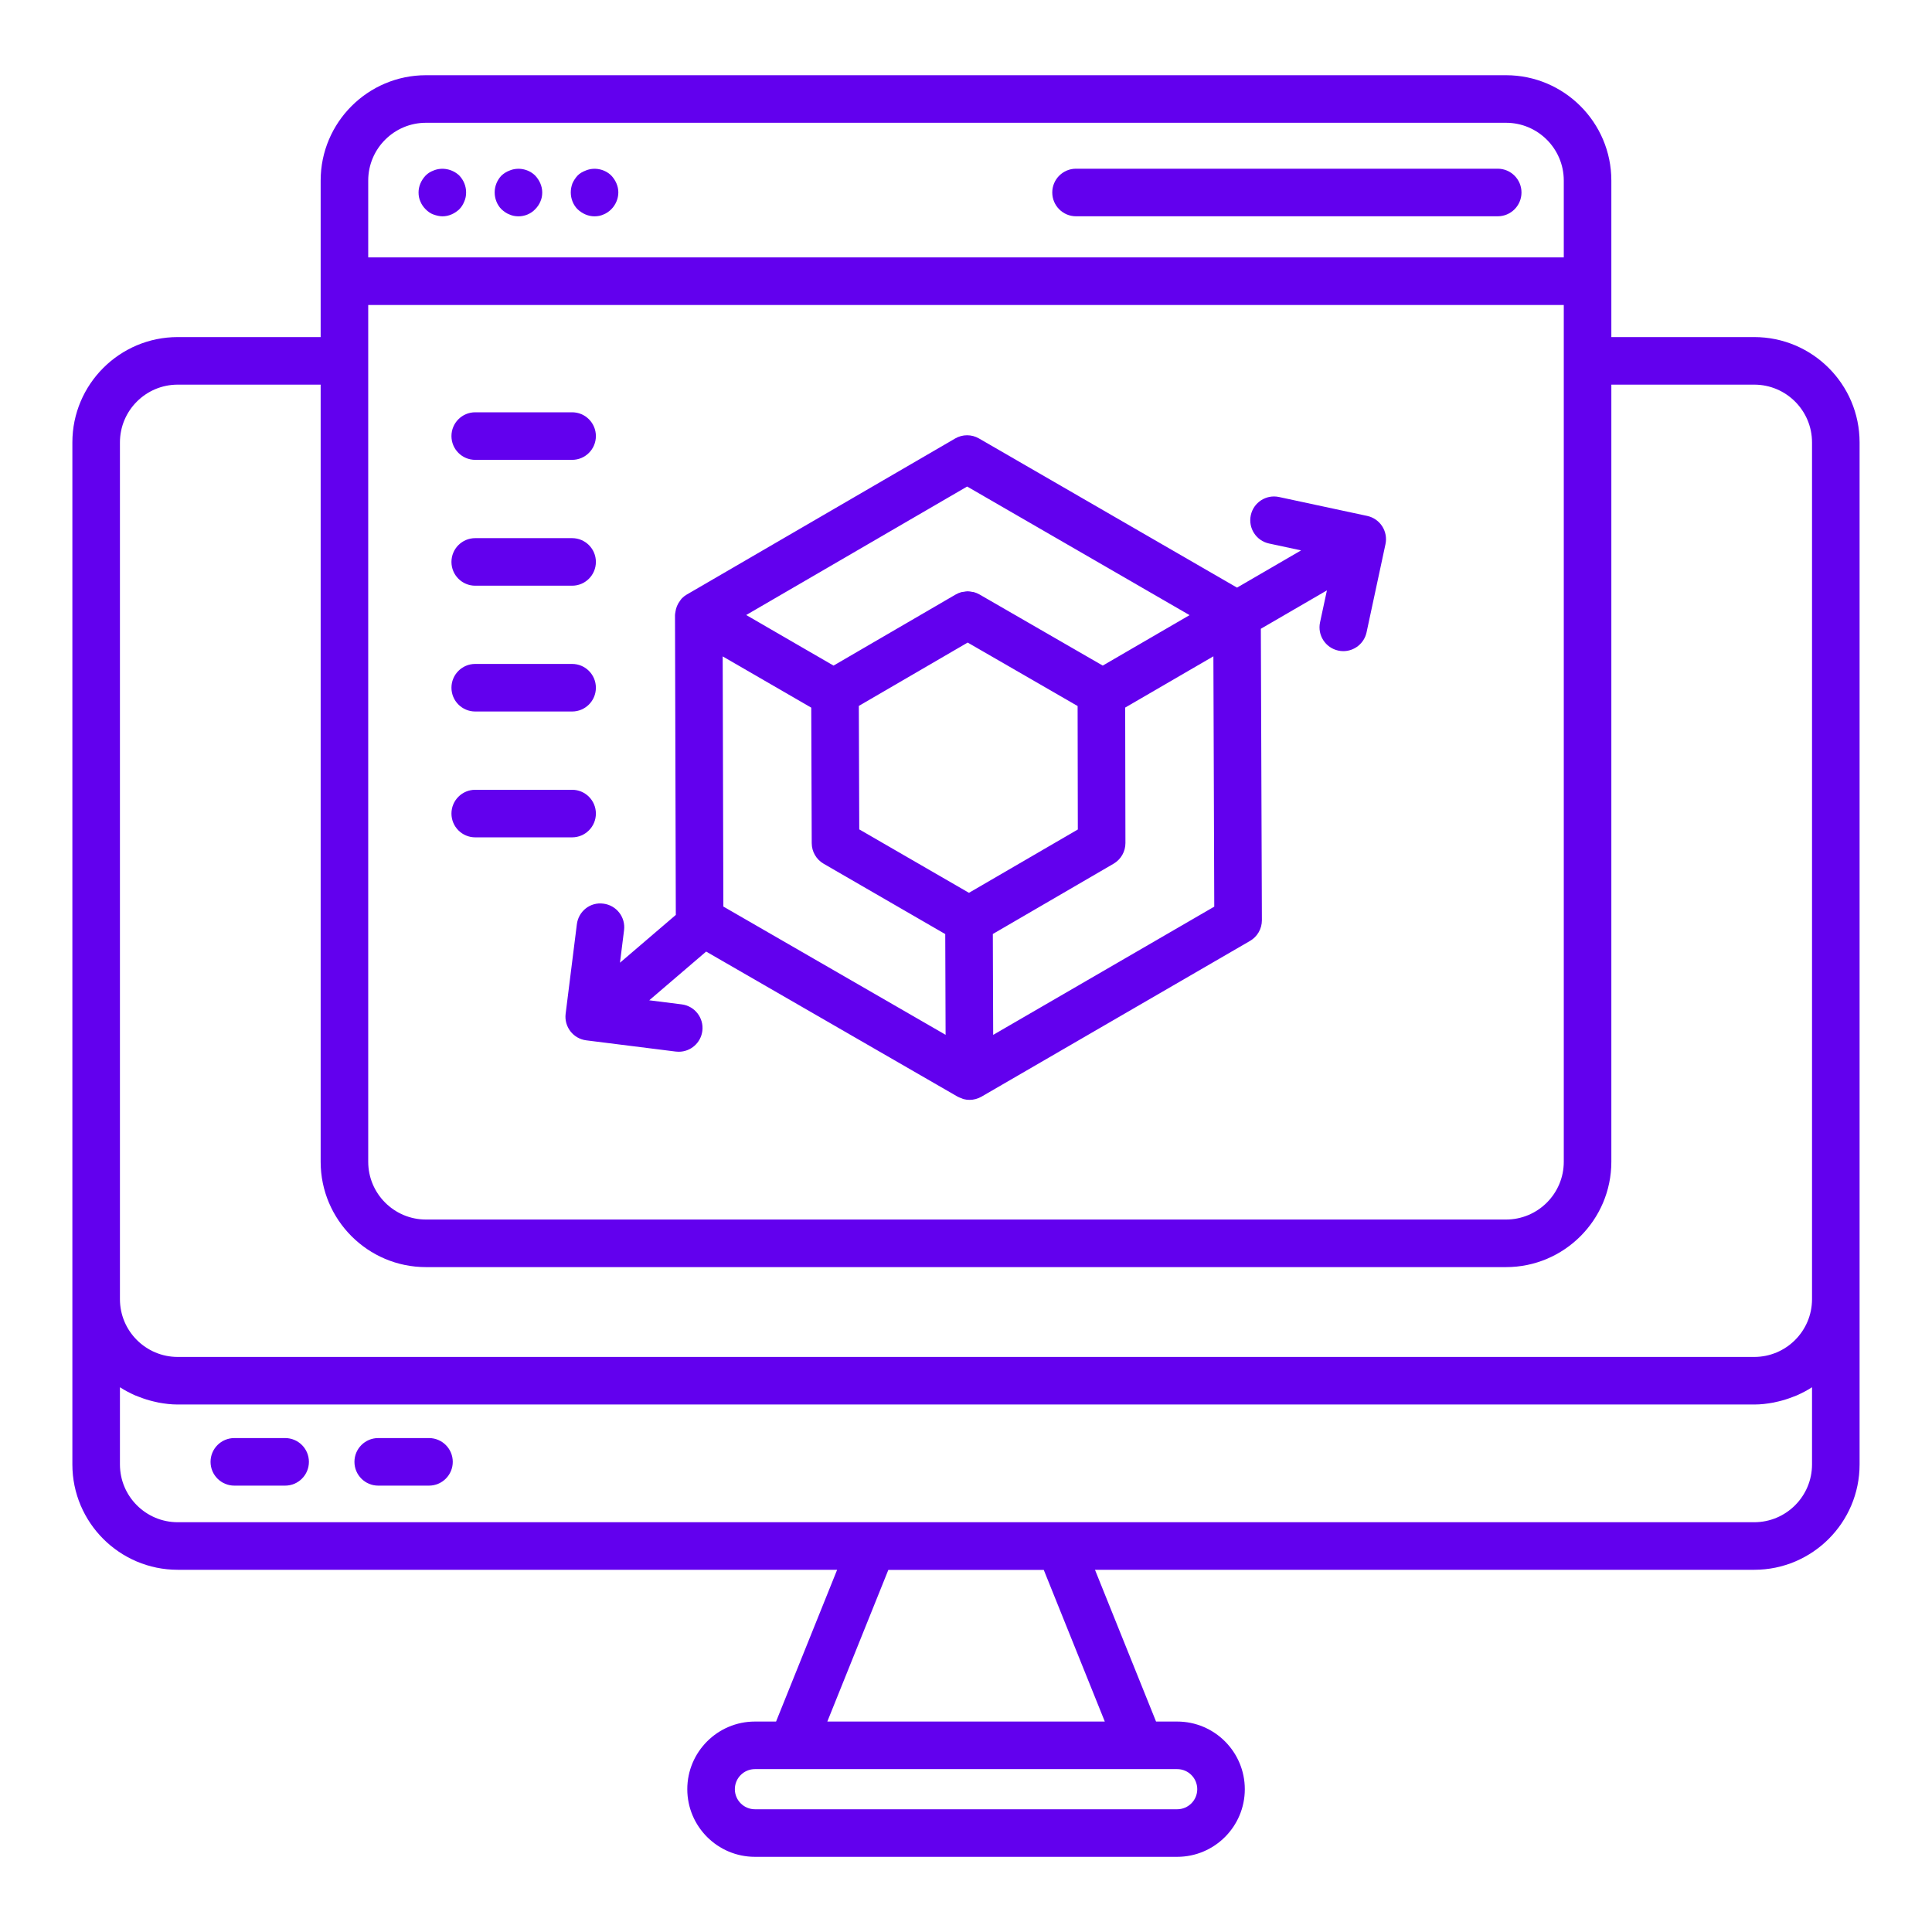 <svg width="100" height="100" viewBox="0 0 100 100" fill="none" xmlns="http://www.w3.org/2000/svg">
<path d="M9.198 81.252H43.33L40.169 89.107H39.075C37.144 89.107 35.574 90.678 35.574 92.608C35.574 94.539 37.144 96.109 39.075 96.109H60.931C62.861 96.109 64.431 94.539 64.431 92.608C64.431 90.678 62.861 89.107 60.931 89.107H59.837L56.676 81.252H90.8C93.807 81.252 96.252 78.806 96.252 75.8V67.245V22.899C96.252 19.892 93.807 17.447 90.8 17.447H83.403V9.344C83.403 6.338 80.957 3.893 77.951 3.893H22.049C19.043 3.893 16.597 6.338 16.597 9.344V17.447H9.198C6.192 17.447 3.746 19.892 3.746 22.899V67.245V75.8C3.746 78.806 6.192 81.252 9.198 81.252ZM61.969 92.608C61.969 93.181 61.504 93.647 60.931 93.647H39.075C38.502 93.647 38.036 93.181 38.036 92.608C38.036 92.035 38.502 91.569 39.075 91.569H41H59.006H60.931C61.504 91.569 61.969 92.035 61.969 92.608ZM42.822 89.107L45.98 81.258H54.025L57.184 89.107H42.822ZM93.79 75.8C93.79 77.448 92.449 78.79 90.8 78.79H9.198C7.549 78.79 6.208 77.448 6.208 75.8V71.803C6.459 71.968 6.727 72.105 7.003 72.228C7.079 72.261 7.158 72.287 7.236 72.317C7.464 72.406 7.698 72.479 7.939 72.536C8.03 72.558 8.119 72.581 8.211 72.598C8.532 72.657 8.86 72.697 9.198 72.697H90.8C91.138 72.697 91.466 72.657 91.787 72.598C91.88 72.581 91.969 72.558 92.06 72.536C92.301 72.479 92.535 72.406 92.763 72.317C92.84 72.287 92.919 72.261 92.995 72.228C93.272 72.105 93.54 71.968 93.79 71.803V75.8ZM19.059 15.786H80.941V60.134C80.941 61.783 79.6 63.123 77.951 63.123H22.049C20.4 63.123 19.059 61.783 19.059 60.134V15.786ZM22.049 6.355H77.951C79.6 6.355 80.941 7.696 80.941 9.344V13.323H19.059V9.344C19.059 7.696 20.4 6.355 22.049 6.355ZM6.208 22.899C6.208 21.25 7.549 19.909 9.198 19.909H16.597V60.134C16.597 63.14 19.043 65.586 22.049 65.586H77.951C80.957 65.586 83.403 63.14 83.403 60.134V19.909H90.8C92.449 19.909 93.79 21.25 93.79 22.899V67.245C93.79 68.894 92.449 70.235 90.8 70.235H9.198C7.549 70.235 6.208 68.894 6.208 67.245V22.899Z" fill="#6200EE"/>
<path d="M55.696 11.195H77.521C78.201 11.195 78.752 10.644 78.752 9.963C78.752 9.283 78.201 8.732 77.521 8.732H55.696C55.016 8.732 54.465 9.283 54.465 9.963C54.465 10.644 55.016 11.195 55.696 11.195Z" fill="#6200EE"/>
<path d="M22.029 10.831C22.142 10.944 22.269 11.043 22.424 11.098C22.579 11.155 22.747 11.197 22.902 11.197C23.226 11.197 23.535 11.056 23.774 10.831C23.887 10.718 23.971 10.578 24.027 10.438C24.097 10.283 24.126 10.128 24.126 9.959C24.126 9.636 24 9.326 23.774 9.087C23.423 8.749 22.875 8.636 22.424 8.833C22.269 8.89 22.142 8.974 22.029 9.087C21.804 9.326 21.664 9.636 21.664 9.959C21.664 10.128 21.692 10.283 21.763 10.438C21.819 10.578 21.917 10.718 22.029 10.831Z" fill="#6200EE"/>
<path d="M26.363 11.098C26.519 11.169 26.672 11.197 26.841 11.197C27.152 11.197 27.475 11.07 27.7 10.831C27.813 10.718 27.91 10.578 27.967 10.438C28.038 10.283 28.066 10.128 28.066 9.959C28.066 9.636 27.925 9.326 27.7 9.087C27.362 8.749 26.814 8.636 26.363 8.833C26.208 8.89 26.082 8.974 25.955 9.087C25.73 9.326 25.604 9.636 25.604 9.959C25.604 10.283 25.73 10.606 25.955 10.831C26.082 10.944 26.208 11.043 26.363 11.098Z" fill="#6200EE"/>
<path d="M30.767 11.197C30.936 11.197 31.091 11.169 31.245 11.098C31.387 11.043 31.527 10.944 31.64 10.831C31.865 10.606 32.005 10.283 32.005 9.959C32.005 9.636 31.865 9.326 31.64 9.087C31.302 8.749 30.753 8.636 30.303 8.833C30.149 8.89 30.007 8.974 29.895 9.087C29.782 9.213 29.698 9.34 29.628 9.495C29.572 9.649 29.543 9.804 29.543 9.959C29.543 10.283 29.669 10.606 29.895 10.831C30.134 11.056 30.444 11.197 30.767 11.197Z" fill="#6200EE"/>
<path d="M29.858 47.841L29.277 52.474C29.236 52.798 29.327 53.124 29.527 53.383C29.727 53.64 30.022 53.808 30.346 53.848L34.979 54.429C35.03 54.436 35.082 54.438 35.133 54.438C35.745 54.438 36.275 53.983 36.353 53.361C36.438 52.686 35.959 52.07 35.284 51.986L33.605 51.775L36.55 49.253L49.568 56.764C49.569 56.764 49.569 56.764 49.57 56.765C49.57 56.765 49.571 56.765 49.57 56.765C49.63 56.799 49.696 56.819 49.76 56.843C49.797 56.857 49.831 56.878 49.868 56.888C49.971 56.915 50.077 56.929 50.184 56.929C50.397 56.929 50.611 56.873 50.802 56.763L64.702 48.701C65.083 48.48 65.316 48.072 65.315 47.632L65.261 32.545L68.681 30.558L68.325 32.213C68.183 32.878 68.606 33.532 69.271 33.675C69.357 33.694 69.445 33.703 69.53 33.703C70.098 33.703 70.609 33.307 70.733 32.73L71.712 28.166C71.781 27.847 71.719 27.514 71.542 27.239C71.365 26.965 71.086 26.773 70.767 26.704L66.203 25.725C65.536 25.582 64.882 26.005 64.741 26.67C64.598 27.335 65.021 27.989 65.686 28.132L67.344 28.488L64.028 30.415L50.673 22.695C50.292 22.473 49.819 22.474 49.439 22.696L35.556 30.769C35.555 30.77 35.553 30.77 35.552 30.77C35.457 30.826 35.37 30.893 35.295 30.969C35.255 31.01 35.226 31.059 35.192 31.105C35.066 31.272 34.987 31.466 34.959 31.676C34.952 31.73 34.938 31.782 34.938 31.837C34.938 31.837 34.938 31.839 34.938 31.84L34.98 47.356L32.09 49.83L32.301 48.148C32.387 47.473 31.909 46.858 31.234 46.773C30.55 46.678 29.942 47.167 29.858 47.841ZM37.441 46.923L37.406 33.975L38.628 34.682L41.99 36.628L42.015 43.645C42.017 44.083 42.252 44.487 42.63 44.706L48.926 48.348L48.931 49.751L48.944 53.562L37.441 46.923ZM55.777 36.544L55.788 42.934L50.153 46.212L44.475 42.929L44.453 36.538L50.087 33.259L55.777 36.544ZM51.407 53.565L51.393 49.633L51.389 48.343L57.64 44.705C58.019 44.483 58.253 44.077 58.252 43.638L58.239 36.624L62.805 33.971L62.85 46.928L51.407 53.565ZM50.059 25.183L61.572 31.839L57.078 34.451L50.7 30.77C50.604 30.715 50.503 30.674 50.4 30.646C50.374 30.639 50.346 30.641 50.32 30.636C50.242 30.62 50.164 30.605 50.085 30.605C50.085 30.605 50.084 30.605 50.085 30.605C50.017 30.605 49.949 30.62 49.882 30.632C49.843 30.638 49.804 30.637 49.766 30.647C49.662 30.675 49.561 30.716 49.465 30.772L43.144 34.451L41.893 33.727L38.623 31.833L50.059 25.183Z" fill="#6200EE"/>
<path d="M24.598 23.802H29.612C30.292 23.802 30.843 23.251 30.843 22.571C30.843 21.891 30.292 21.34 29.612 21.34H24.598C23.918 21.34 23.367 21.891 23.367 22.571C23.367 23.251 23.918 23.802 24.598 23.802Z" fill="#6200EE"/>
<path d="M24.598 30.316H29.612C30.292 30.316 30.843 29.765 30.843 29.085C30.843 28.404 30.292 27.854 29.612 27.854H24.598C23.918 27.854 23.367 28.404 23.367 29.085C23.367 29.765 23.918 30.316 24.598 30.316Z" fill="#6200EE"/>
<path d="M24.598 36.827H29.612C30.292 36.827 30.843 36.276 30.843 35.596C30.843 34.916 30.292 34.365 29.612 34.365H24.598C23.918 34.365 23.367 34.916 23.367 35.596C23.367 36.276 23.918 36.827 24.598 36.827Z" fill="#6200EE"/>
<path d="M24.598 43.341H29.612C30.292 43.341 30.843 42.79 30.843 42.11C30.843 41.43 30.292 40.879 29.612 40.879H24.598C23.918 40.879 23.367 41.43 23.367 42.11C23.367 42.79 23.918 43.341 24.598 43.341Z" fill="#6200EE"/>
<path d="M14.758 74.434H12.13C11.449 74.434 10.898 74.985 10.898 75.665C10.898 76.345 11.449 76.896 12.13 76.896H14.758C15.438 76.896 15.989 76.345 15.989 75.665C15.989 74.985 15.438 74.434 14.758 74.434Z" fill="#6200EE"/>
<path d="M22.204 74.434H19.577C18.897 74.434 18.346 74.985 18.346 75.665C18.346 76.345 18.897 76.896 19.577 76.896H22.204C22.884 76.896 23.435 76.345 23.435 75.665C23.435 74.985 22.884 74.434 22.204 74.434Z" fill="#6200EE"/>
</svg>
